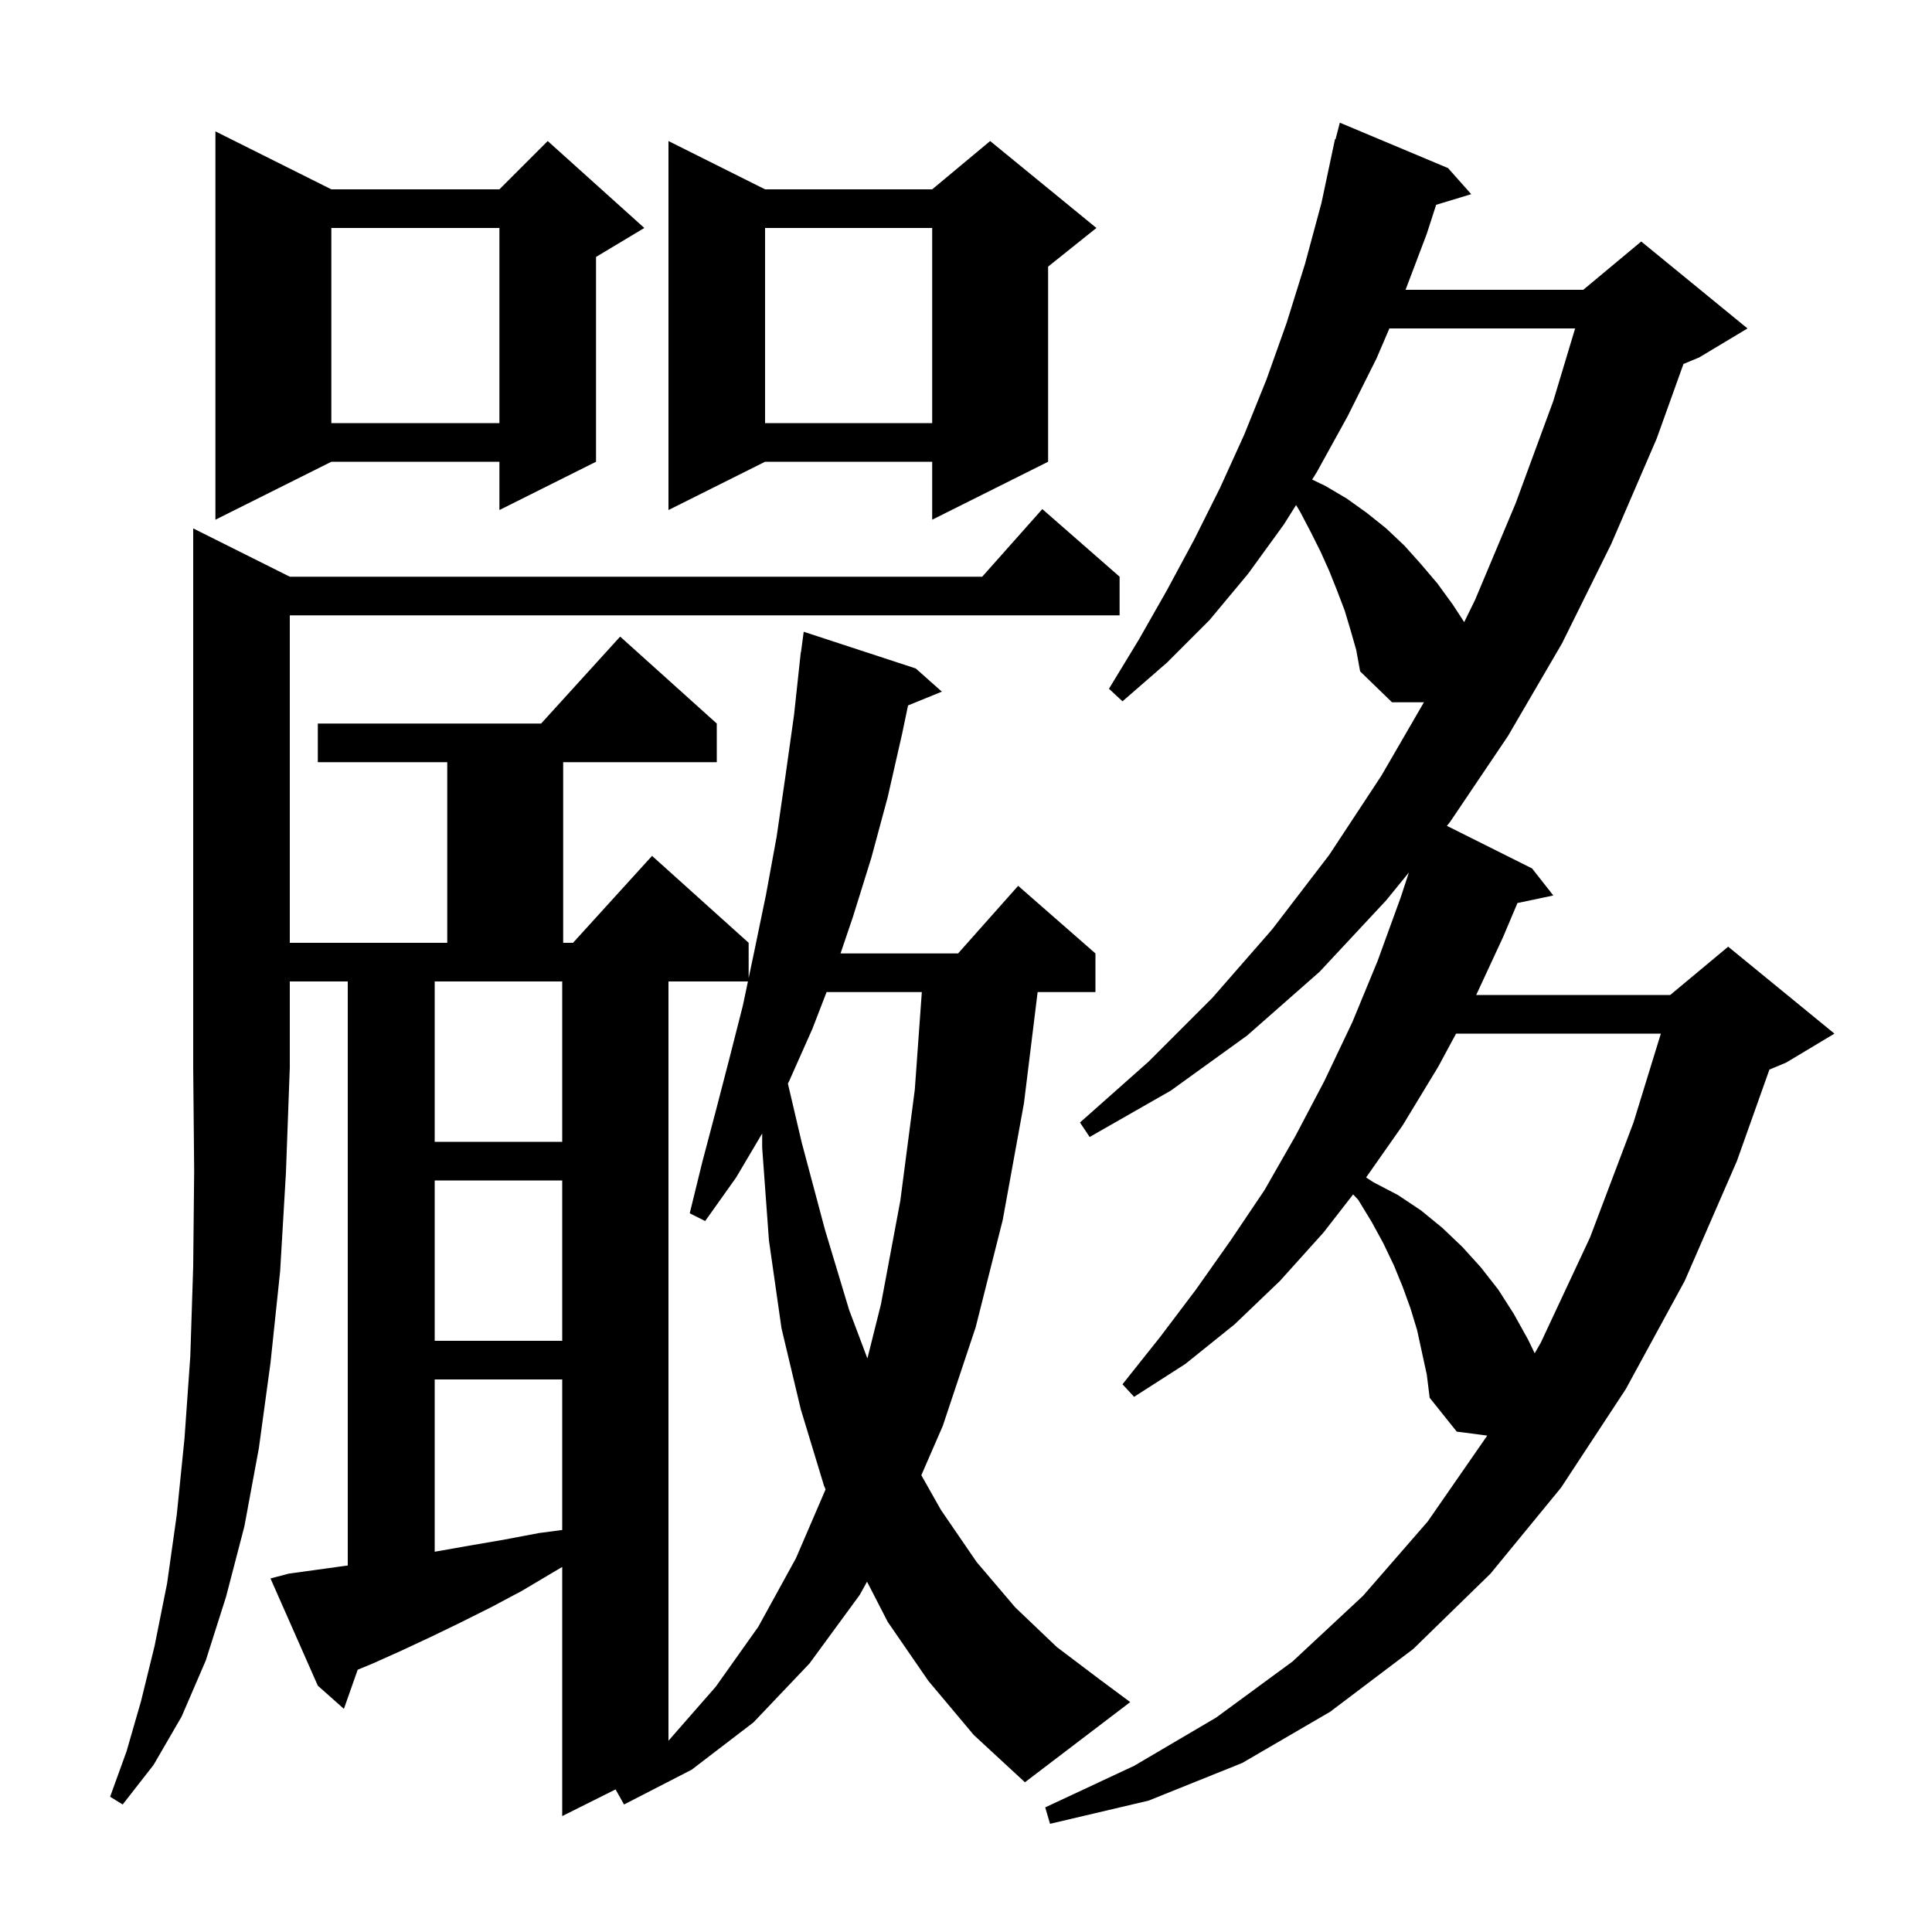 <svg xmlns="http://www.w3.org/2000/svg" xmlns:xlink="http://www.w3.org/1999/xlink" version="1.1" baseProfile="full" viewBox="0 0 200 200" width="200" height="200"><g fill="currentColor"><path d="M 146.7 137.7 L 146.0 135.4 L 145.2 133.2 L 144.3 131.0 L 143.2 128.7 L 142.0 126.5 L 140.6 124.2 L 140.075 123.646 L 137.0 127.6 L 132.5 132.6 L 127.8 137.1 L 122.7 141.2 L 117.4 144.6 L 116.2 143.3 L 120.1 138.4 L 123.8 133.5 L 127.4 128.4 L 130.9 123.2 L 134.1 117.6 L 137.1 111.9 L 140.0 105.8 L 142.6 99.5 L 145.0 92.9 L 145.848 90.318 L 143.5 93.2 L 136.6 100.6 L 129.1 107.2 L 121.2 112.9 L 112.8 117.7 L 111.8 116.2 L 118.9 109.9 L 125.5 103.3 L 131.7 96.2 L 137.6 88.5 L 143.0 80.3 L 147.405 72.7 L 144.1 72.7 L 140.8 69.5 L 140.4 67.3 L 139.8 65.2 L 139.2 63.2 L 138.4 61.1 L 137.6 59.1 L 136.7 57.1 L 135.7 55.1 L 134.6 53.0 L 134.17 52.283 L 132.9 54.3 L 129.2 59.4 L 125.2 64.2 L 120.8 68.6 L 116.2 72.6 L 114.8 71.3 L 117.9 66.2 L 120.8 61.1 L 123.6 55.9 L 126.3 50.5 L 128.8 45.0 L 131.1 39.3 L 133.2 33.4 L 135.1 27.3 L 136.8 21.0 L 138.2 14.4 L 138.256 14.414 L 138.7 12.7 L 149.9 17.4 L 152.3 20.1 L 148.67 21.202 L 147.7 24.2 L 145.503 30.0 L 163.9 30.0 L 169.9 25.0 L 180.9 34.0 L 175.9 37.0 L 174.272 37.678 L 171.5 45.4 L 166.8 56.3 L 161.7 66.6 L 156.1 76.2 L 150.1 85.1 L 149.782 85.491 L 158.6 89.9 L 160.8 92.7 L 157.087 93.482 L 155.6 97.0 L 152.817 103.0 L 172.9 103.0 L 178.9 98.0 L 189.9 107.0 L 184.9 110.0 L 183.17 110.721 L 179.8 120.2 L 174.4 132.6 L 168.3 143.8 L 161.6 154.0 L 154.3 162.9 L 146.3 170.7 L 137.7 177.2 L 128.6 182.5 L 118.9 186.4 L 108.7 188.8 L 108.2 187.1 L 117.4 182.8 L 125.9 177.8 L 133.8 172.0 L 141.1 165.2 L 147.8 157.5 L 153.9 148.7 L 153.951 148.611 L 150.8 148.2 L 148.0 144.7 L 147.7 142.3 Z M 96.1 174.0 L 91.9 167.9 L 89.756 163.735 L 89.0 165.1 L 83.8 172.2 L 78.0 178.3 L 71.6 183.2 L 64.6 186.8 L 63.722 185.239 L 58.2 188.0 L 58.2 162.212 L 57.2 162.8 L 54.0 164.7 L 50.8 166.4 L 47.6 168.0 L 44.5 169.5 L 41.5 170.9 L 38.6 172.2 L 37.029 172.85 L 35.6 176.9 L 32.9 174.5 L 28.0 163.4 L 29.9 162.9 L 35.7 162.1 L 36.0 162.06 L 36.0 101.6 L 30.0 101.6 L 30.0 110.5 L 29.6 121.4 L 29.0 131.6 L 28.0 141.1 L 26.8 149.9 L 25.3 158.0 L 23.4 165.3 L 21.3 171.9 L 18.8 177.7 L 15.9 182.7 L 12.7 186.8 L 11.4 186.0 L 13.1 181.3 L 14.6 176.1 L 16.0 170.4 L 17.3 163.9 L 18.3 156.8 L 19.1 148.9 L 19.7 140.4 L 20.0 131.1 L 20.1 121.2 L 20.0 110.5 L 20.0 54.7 L 30.0 59.7 L 101.678 59.7 L 107.9 52.7 L 115.9 59.7 L 115.9 63.7 L 30.0 63.7 L 30.0 97.6 L 46.3 97.6 L 46.3 78.9 L 32.9 78.9 L 32.9 74.9 L 56.018 74.9 L 64.2 65.9 L 74.2 74.9 L 74.2 78.9 L 58.3 78.9 L 58.3 97.6 L 59.318 97.6 L 67.5 88.6 L 77.5 97.6 L 77.5 101.25 L 78.1 98.4 L 79.3 92.6 L 80.4 86.6 L 81.3 80.4 L 82.2 74.0 L 82.803 68.4 L 82.8 68.4 L 82.816 68.28 L 82.9 67.5 L 82.92 67.503 L 83.2 65.4 L 94.8 69.2 L 97.5 71.6 L 94.001 73.026 L 93.4 75.9 L 91.9 82.5 L 90.2 88.8 L 88.3 94.9 L 87.012 98.7 L 99.178 98.7 L 105.4 91.7 L 113.4 98.7 L 113.4 102.7 L 107.415 102.7 L 106.0 114.2 L 103.8 126.3 L 101.0 137.4 L 97.6 147.6 L 95.376 152.715 L 97.4 156.3 L 101.1 161.7 L 105.1 166.4 L 109.4 170.5 L 113.9 173.9 L 117.0 176.2 L 106.1 184.5 L 100.8 179.6 Z M 69.2 101.6 L 69.2 180.2 L 74.1 174.6 L 78.5 168.4 L 82.4 161.3 L 85.463 154.183 L 85.3 153.8 L 82.9 145.9 L 80.9 137.5 L 79.6 128.4 L 78.9 118.8 L 78.9 117.338 L 76.2 121.9 L 73.0 126.4 L 71.4 125.6 L 72.7 120.3 L 74.1 115.0 L 75.5 109.6 L 76.9 104.1 L 77.426 101.6 Z M 45.0 142.8 L 45.0 160.636 L 45.2 160.6 L 48.6 160.0 L 52.1 159.4 L 55.8 158.7 L 58.2 158.384 L 58.2 142.8 Z M 85.567 102.7 L 84.1 106.5 L 81.7 111.9 L 81.562 112.171 L 83.0 118.3 L 85.4 127.3 L 87.9 135.6 L 89.793 140.627 L 91.2 135.0 L 93.2 124.3 L 94.7 112.8 L 95.427 102.7 Z M 150.731 107.0 L 148.9 110.4 L 145.2 116.5 L 141.418 121.89 L 142.2 122.4 L 144.7 123.7 L 147.1 125.3 L 149.3 127.1 L 151.4 129.1 L 153.3 131.2 L 155.1 133.5 L 156.7 136.0 L 158.2 138.7 L 158.87 140.091 L 159.5 139.0 L 164.6 128.1 L 169.1 116.2 L 171.931 107.0 Z M 45.0 122.2 L 45.0 138.8 L 58.2 138.8 L 58.2 122.2 Z M 45.0 101.6 L 45.0 118.2 L 58.2 118.2 L 58.2 101.6 Z M 143.829 34.0 L 142.5 37.1 L 139.5 43.1 L 136.3 48.9 L 135.831 49.645 L 137.2 50.3 L 139.4 51.6 L 141.5 53.1 L 143.5 54.7 L 145.4 56.5 L 147.1 58.4 L 148.8 60.4 L 150.4 62.6 L 151.574 64.4 L 152.7 62.1 L 156.9 52.1 L 160.8 41.5 L 163.057 34.0 Z M 113.5 23.6 L 108.5 27.6 L 108.5 47.8 L 96.5 53.8 L 96.5 47.8 L 79.2 47.8 L 69.2 52.8 L 69.2 14.6 L 79.2 19.6 L 96.5 19.6 L 102.5 14.6 Z M 34.3 19.6 L 51.7 19.6 L 56.7 14.6 L 66.7 23.6 L 61.7 26.6 L 61.7 47.8 L 51.7 52.8 L 51.7 47.8 L 34.3 47.8 L 22.3 53.8 L 22.3 13.6 Z M 79.2 23.6 L 79.2 43.8 L 96.5 43.8 L 96.5 23.6 Z M 34.3 23.6 L 34.3 43.8 L 51.7 43.8 L 51.7 23.6 Z "/></g></svg>